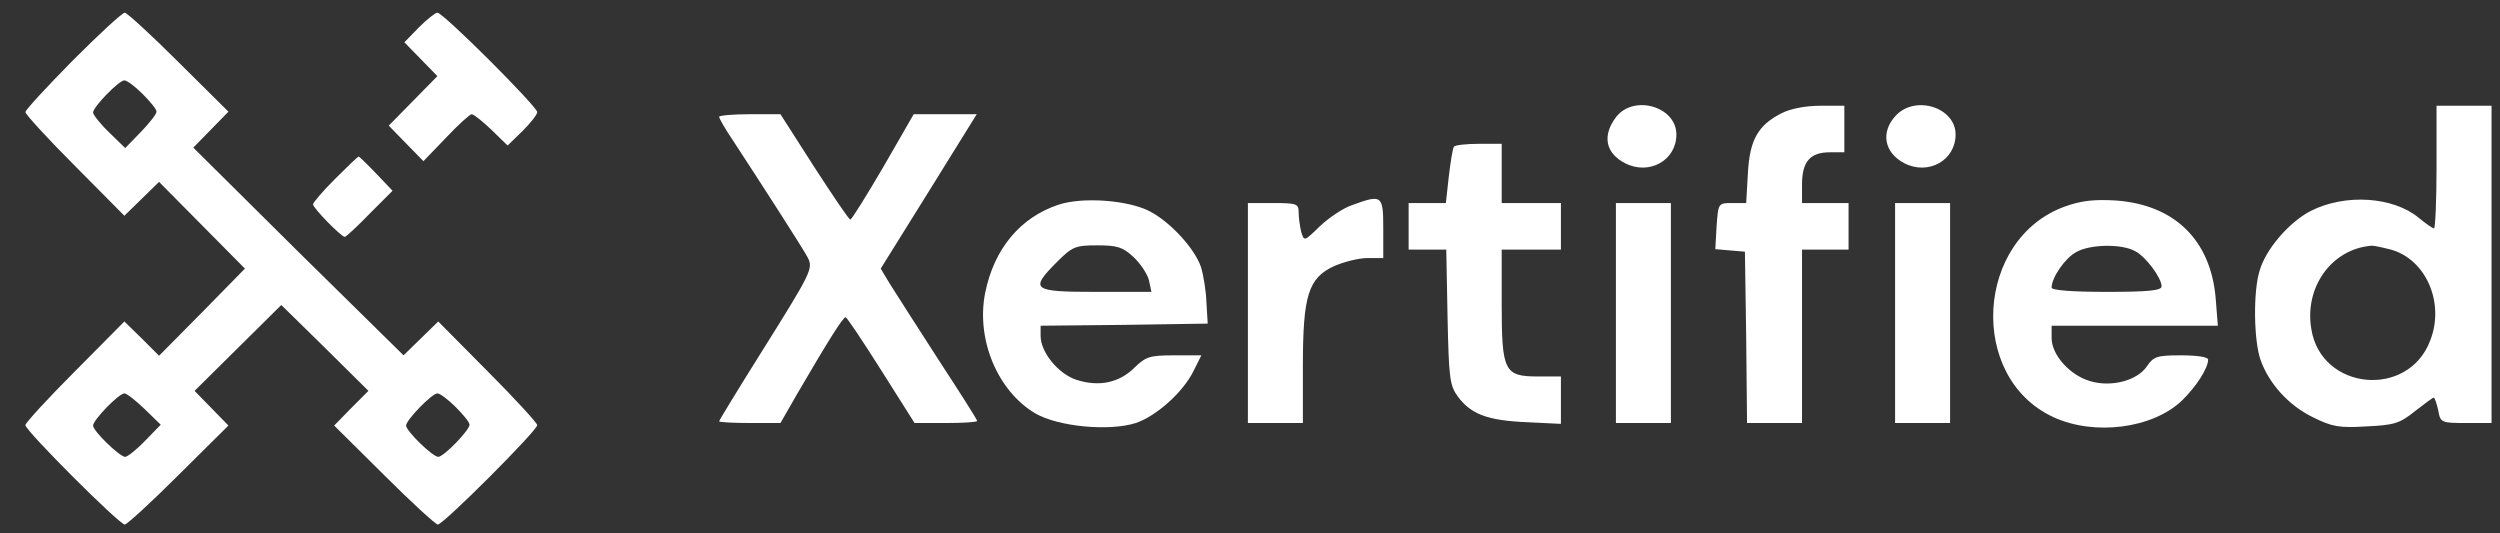 <svg xmlns="http://www.w3.org/2000/svg" viewBox="0 114 591 126">
    <rect x="0" y="114" width="591" height="126" fill="#333333" stroke="none"/>
    <g fill="#fff">
        <path
            d="M17.2 128.3C11.1 134.5 6 140 6 140.5s5.3 6.3 11.7 12.7L29.4 165l4.1-4 4.1-4 10.2 10.3 10.1 10.2-10.1 10.3-10.2 10.3-4.1-4.1-4.1-4-11.7 11.8C11.3 208.2 6 214 6 214.5c0 1.3 22.2 23.5 23.5 23.5.5 0 6.3-5.3 12.7-11.7L54 214.6l-4-4.1-4-4.1 10.3-10.2 10.2-10.1 10.3 10.1 10.3 10.2-4.1 4.1-4 4.1 11.8 11.7c6.4 6.4 12.2 11.7 12.7 11.7 1.3 0 23.5-22.2 23.5-23.5 0-.5-5.3-6.3-11.7-12.7L103.6 190l-4.1 4-4.1 4-24.9-24.5-24.8-24.6 4.1-4.2 4.2-4.3-11.8-11.7C35.8 122.3 30 117 29.5 117c-.6 0-6.1 5.1-12.3 11.3zm16.5 7.9c1.8 1.8 3.3 3.6 3.3 4.2 0 .6-1.7 2.7-3.7 4.8l-3.7 3.8-3.8-3.7c-2.1-2-3.8-4.2-3.8-4.7 0-1.3 6.1-7.6 7.4-7.6.6 0 2.5 1.4 4.3 3.2zm.5 74.5 3.8 3.7-3.7 3.8c-2 2.1-4.2 3.8-4.7 3.8-1.3 0-7.6-6.1-7.6-7.4 0-1.3 6.1-7.6 7.4-7.6.6 0 2.7 1.7 4.8 3.7zm73.5-.5c1.8 1.8 3.3 3.6 3.3 4.2 0 1.3-6.1 7.6-7.4 7.6-1.3 0-7.6-6.1-7.6-7.4 0-1.3 6.1-7.6 7.4-7.6.6 0 2.5 1.4 4.3 3.2zM99 120.5l-3.4 3.5 3.9 4 3.9 4-5.7 5.8-5.8 5.9 4.1 4.2 4.1 4.2 5.3-5.5c2.9-3.1 5.7-5.6 6.1-5.6.5 0 2.6 1.7 4.7 3.7l3.8 3.7 3.5-3.4c1.9-1.9 3.5-3.9 3.5-4.5 0-1.3-22.2-23.5-23.6-23.5-.5 0-2.5 1.6-4.4 3.5zm283.1 21.1c-3.4 4.4-2.6 8.6 2.1 11 5.7 2.9 12.1-.7 12.1-6.8 0-6.6-10-9.5-14.2-4.2zm39-.8c-5.5 2.8-7.5 6.3-7.9 14.2l-.4 7h-3.3c-3.3 0-3.3 0-3.7 5.5l-.3 5.4 3.5.3 3.5.3.3 20.2.2 20.3h13v-41h11v-11h-11v-4.4c0-5.4 1.9-7.6 6.6-7.6h3.4v-11h-5.7c-3.5 0-7.1.7-9.2 1.8zm27.1.5c-3.7 3.9-2.8 8.8 2 11.3 5.7 2.9 12.1-.7 12.1-6.8 0-6.4-9.5-9.4-14.1-4.5zM576 153.5c0 8-.3 14.5-.6 14.5s-1.9-1.1-3.6-2.5c-6-5-17.4-5.8-25.6-1.6-5 2.6-10.5 8.9-12 14-1.6 5-1.4 16.7.2 21.2 2 5.6 6.6 10.7 12.3 13.5 4.6 2.3 6.3 2.6 12.7 2.2 6.6-.3 7.9-.7 11.5-3.6 2.2-1.7 4.2-3.2 4.4-3.2.3 0 .7 1.3 1.1 3 .5 2.9.7 3 6.6 3h6v-75h-13v14.5zM565.2 173c8.3 2.3 12.8 12.6 9.3 21.5-5.2 13.8-25.8 11.8-28.1-2.7-1.7-9.9 4.8-18.9 14.1-19.7.6-.1 2.7.4 4.7.9zM170 141.6c0 .4 1.5 3 3.4 5.8 6.8 10.4 16.4 25.3 17.5 27.4 1.4 2.7 1.1 3.3-11.5 23.4-5.2 8.3-9.4 15.2-9.4 15.4 0 .2 3.3.4 7.3.4h7.2l3.9-6.8c7.7-13.2 10.9-18.2 11.5-18.2.3 0 4.1 5.7 8.4 12.5l7.9 12.5h7.4c4.1 0 7.4-.2 7.4-.5s-4.2-6.9-9.3-14.7c-5.1-7.9-10.2-15.9-11.4-17.8l-2.1-3.5 11.4-18.3 11.3-18.2H216l-7.2 12.5c-4 6.8-7.5 12.5-7.8 12.4-.3 0-4.1-5.6-8.5-12.4l-8-12.5h-7.2c-4 0-7.3.3-7.3.6zm173.7 7.1c-.3.5-.8 3.6-1.2 7l-.7 6.3H333v11h8.9l.3 15.9c.3 14.3.5 16.2 2.4 18.8 3.1 4.2 7 5.7 16.2 6.1l8.2.4V203h-5.4c-8 0-8.6-1.2-8.6-17.2V173h14v-11h-14v-14h-5.4c-3 0-5.7.3-5.9.7z" />
        <path
            d="M79.2 156.3c-2.9 2.9-5.2 5.6-5.2 6 0 .9 6.7 7.7 7.5 7.7.3 0 3-2.5 5.9-5.5l5.4-5.4-3.9-4.1c-2.1-2.2-4-4-4.1-4-.2 0-2.7 2.4-5.6 5.3zm171 6.1c-9 3-15.2 10.4-17.3 20.8-2.2 11 2.9 23.2 11.8 28.5 5.5 3.2 17.6 4.3 23.8 2.3 4.8-1.6 11.1-7.2 13.6-12.2l1.9-3.8h-6.4c-5.8 0-6.7.3-9.4 2.9-3.6 3.6-8.4 4.6-13.7 2.9-4.3-1.4-8.5-6.5-8.5-10.4V191l19.8-.2 19.7-.3-.3-5c-.1-2.8-.7-6.5-1.3-8.4-1.5-4.4-7.3-10.7-12.2-13.2-5.1-2.6-15.8-3.4-21.5-1.5zm17.7 12.3c1.7 1.6 3.3 4 3.7 5.5l.6 2.8h-13.1c-15.1 0-15.8-.5-9.2-7.1 3.6-3.6 4.3-3.9 9.5-3.9 4.7 0 6 .4 8.5 2.7zm51.7-12.2c-2.1.7-5.5 3-7.6 5-3.7 3.6-3.7 3.6-4.4 1.3-.3-1.3-.6-3.3-.6-4.6 0-2-.4-2.2-6-2.2h-6v52h13v-13.5c0-16.7 1.3-20.8 7.4-23.6 2.3-1 5.8-1.9 7.9-1.9h3.7v-7c0-7.9-.3-8.1-7.4-5.5zm168.6.3c-21.2 7.6-23.1 40.4-2.8 49.8 9.7 4.5 23.5 2.7 30.4-3.9 3.3-3.2 6.2-7.6 6.2-9.7 0-.6-2.6-1-6.4-1-5.7 0-6.5.3-8 2.5-2.3 3.5-8.5 5.1-13.5 3.6-4.8-1.4-9.1-6.2-9.1-10.2V191h39.3l-.5-6.3c-1.1-13.9-9.7-22.3-23.6-23.3-5-.3-8.1 0-12 1.4zm16.6 10.6c2.5 1.3 6.2 6.3 6.2 8.3 0 1-3.3 1.3-13 1.3-8.4 0-13-.4-13-1 0-2.4 3.2-7 5.8-8.4 3.3-1.9 10.9-2 14-.2zM382 188v26h13v-52h-13v26zm66 0v26h13v-52h-13v26z" />
    </g>
</svg>
